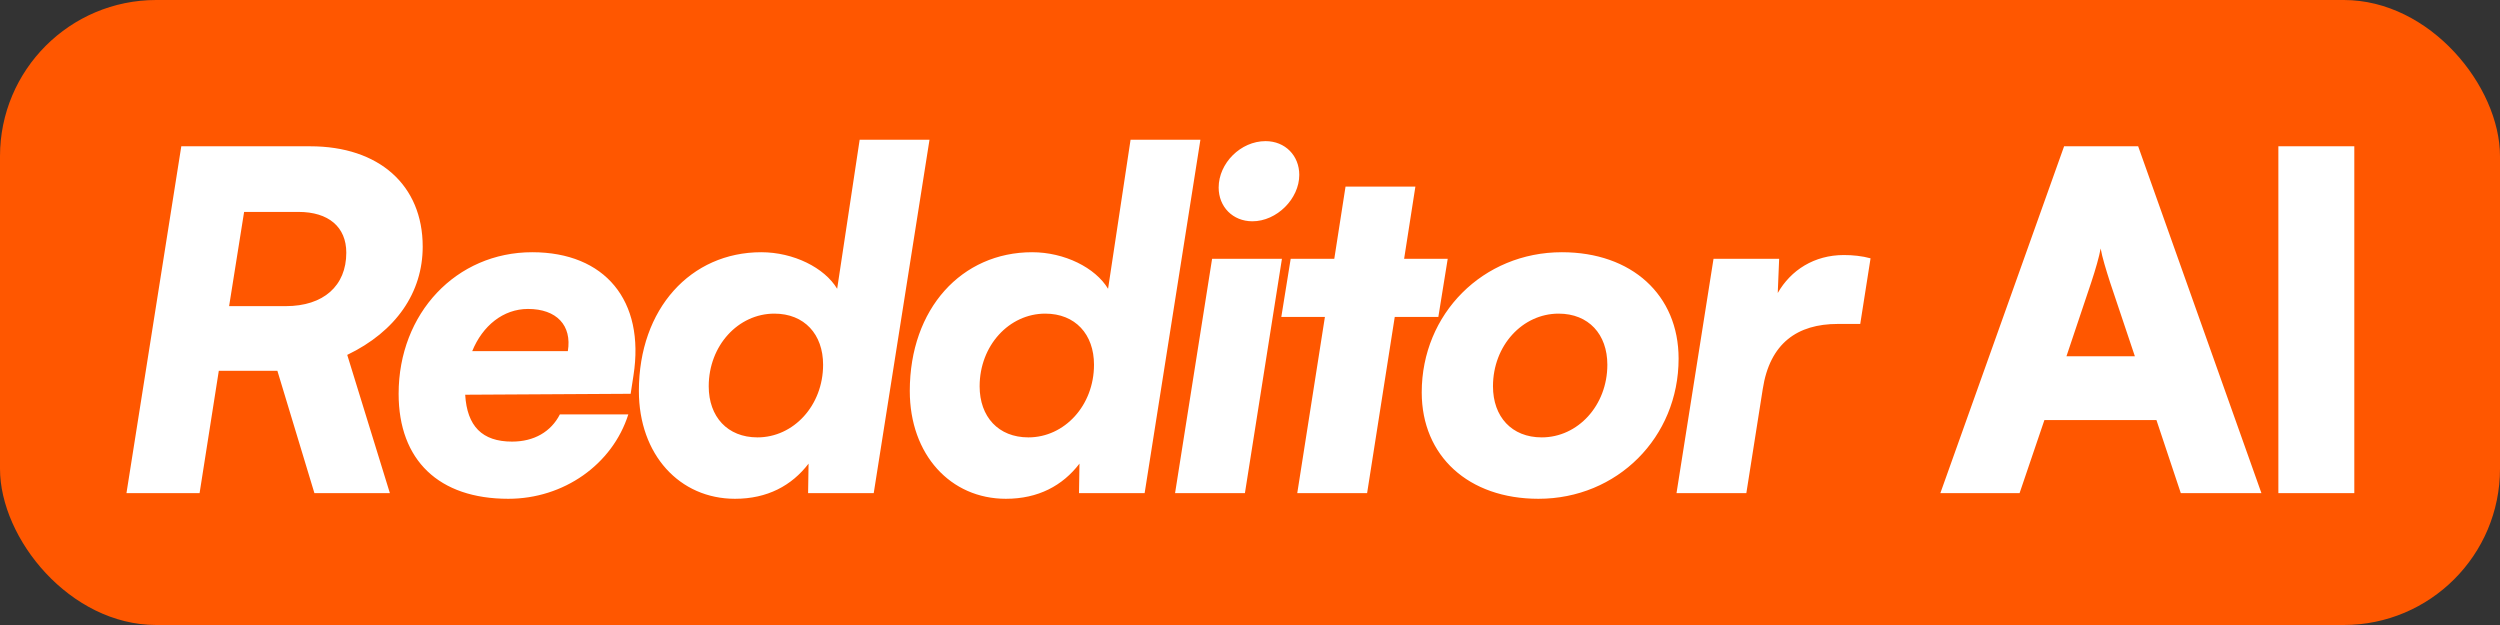 <svg width="2048" height="512" viewBox="0 0 2048 512" fill="none" xmlns="http://www.w3.org/2000/svg">
<rect x="0" y="0" width="2048" height="512" fill="#333333" stroke="none"/>
<rect width="2048" height="512" rx="128" fill="#FF5700"/>
<path d="M163.496 404H103.592L148.52 119.84H254.12C310.568 119.84 346.28 151.712 346.28 202.016C346.28 239.648 324.392 271.52 284.456 290.72L319.4 404H257.576L227.24 303.776H179.24L163.496 404ZM199.976 173.6L187.688 250.784H234.152C264.872 250.784 283.688 234.272 283.688 207.008C283.688 185.888 269.096 173.6 244.52 173.6H199.976ZM416.408 408.608C359.576 408.608 326.552 377.12 326.552 322.592C326.552 256.544 373.784 206.624 435.992 206.624C495.512 206.624 528.536 246.176 518.936 307.616L516.632 322.592L381.08 323.36C382.616 349.088 394.904 361.76 419.48 361.76C437.528 361.76 451.352 353.696 458.648 339.488H514.712C501.656 380.576 461.72 408.608 416.408 408.608ZM432.536 253.088C412.184 253.088 395.288 266.912 386.84 287.648H465.176C468.632 266.528 455.96 253.088 432.536 253.088ZM602.09 408.608C556.778 408.608 523.37 372.512 523.37 320.288C523.37 252.704 565.994 206.624 623.594 206.624C650.09 206.624 675.434 219.296 685.802 236.576L704.234 114.464H761.45L715.754 404H661.994L662.378 379.808C648.554 397.856 628.586 408.608 602.09 408.608ZM620.522 358.304C650.09 358.304 674.282 332.192 674.282 298.784C674.282 273.824 658.922 256.928 634.346 256.928C604.778 256.928 580.586 283.04 580.586 316.448C580.586 341.408 595.946 358.304 620.522 358.304ZM824.015 408.608C778.703 408.608 745.295 372.512 745.295 320.288C745.295 252.704 787.919 206.624 845.519 206.624C872.015 206.624 897.359 219.296 907.727 236.576L926.159 114.464H983.375L937.679 404H883.919L884.303 379.808C870.479 397.856 850.511 408.608 824.015 408.608ZM842.447 358.304C872.015 358.304 896.207 332.192 896.207 298.784C896.207 273.824 880.847 256.928 856.271 256.928C826.703 256.928 802.511 283.04 802.511 316.448C802.511 341.408 817.871 358.304 842.447 358.304ZM1025.97 181.28C1009.84 181.28 998.324 169.376 998.324 153.632C998.324 133.664 1016.37 115.616 1036.72 115.616C1052.85 115.616 1064.37 127.52 1064.37 143.264C1064.37 162.848 1045.94 181.28 1025.97 181.28ZM962.612 404L992.948 212H1050.16L1019.83 404H962.612ZM1119.93 404H1062.71L1085.37 259.616H1049.65L1057.33 212H1093.05L1102.26 152.864H1159.48L1150.26 212H1185.97L1178.29 259.616H1142.58L1119.93 404ZM1164.68 321.44C1164.68 256.928 1214.98 206.624 1279.49 206.624C1336.71 206.624 1375.11 241.568 1375.11 293.792C1375.11 358.304 1324.81 408.608 1260.29 408.608C1203.08 408.608 1164.68 373.664 1164.68 321.44ZM1223.05 316.448C1223.05 341.408 1238.41 358.304 1262.98 358.304C1292.55 358.304 1316.74 332.192 1316.74 298.784C1316.74 273.824 1301.38 256.928 1276.81 256.928C1247.24 256.928 1223.05 283.04 1223.05 316.448ZM1532.36 211.616L1523.91 265.376H1505.48C1472.46 265.376 1449.8 281.12 1444.04 318.752L1430.6 404H1373.39L1403.72 212H1457.48L1456.33 240.032C1467.08 221.216 1486.28 208.928 1510.47 208.928C1517.77 208.928 1525.45 209.696 1532.36 211.616ZM1654.43 404H1589.53L1690.91 119.84H1751.58L1852.57 404H1786.52L1766.55 344.096H1674.78L1654.43 404ZM1713.18 231.2L1692.83 291.872H1748.89L1728.54 231.2C1725.47 221.6 1722.01 210.464 1720.86 203.552C1719.71 210.08 1716.63 220.832 1713.18 231.2ZM1928.65 119.84V404H1866.44V119.84H1928.65Z" fill="white"/>
</svg>
